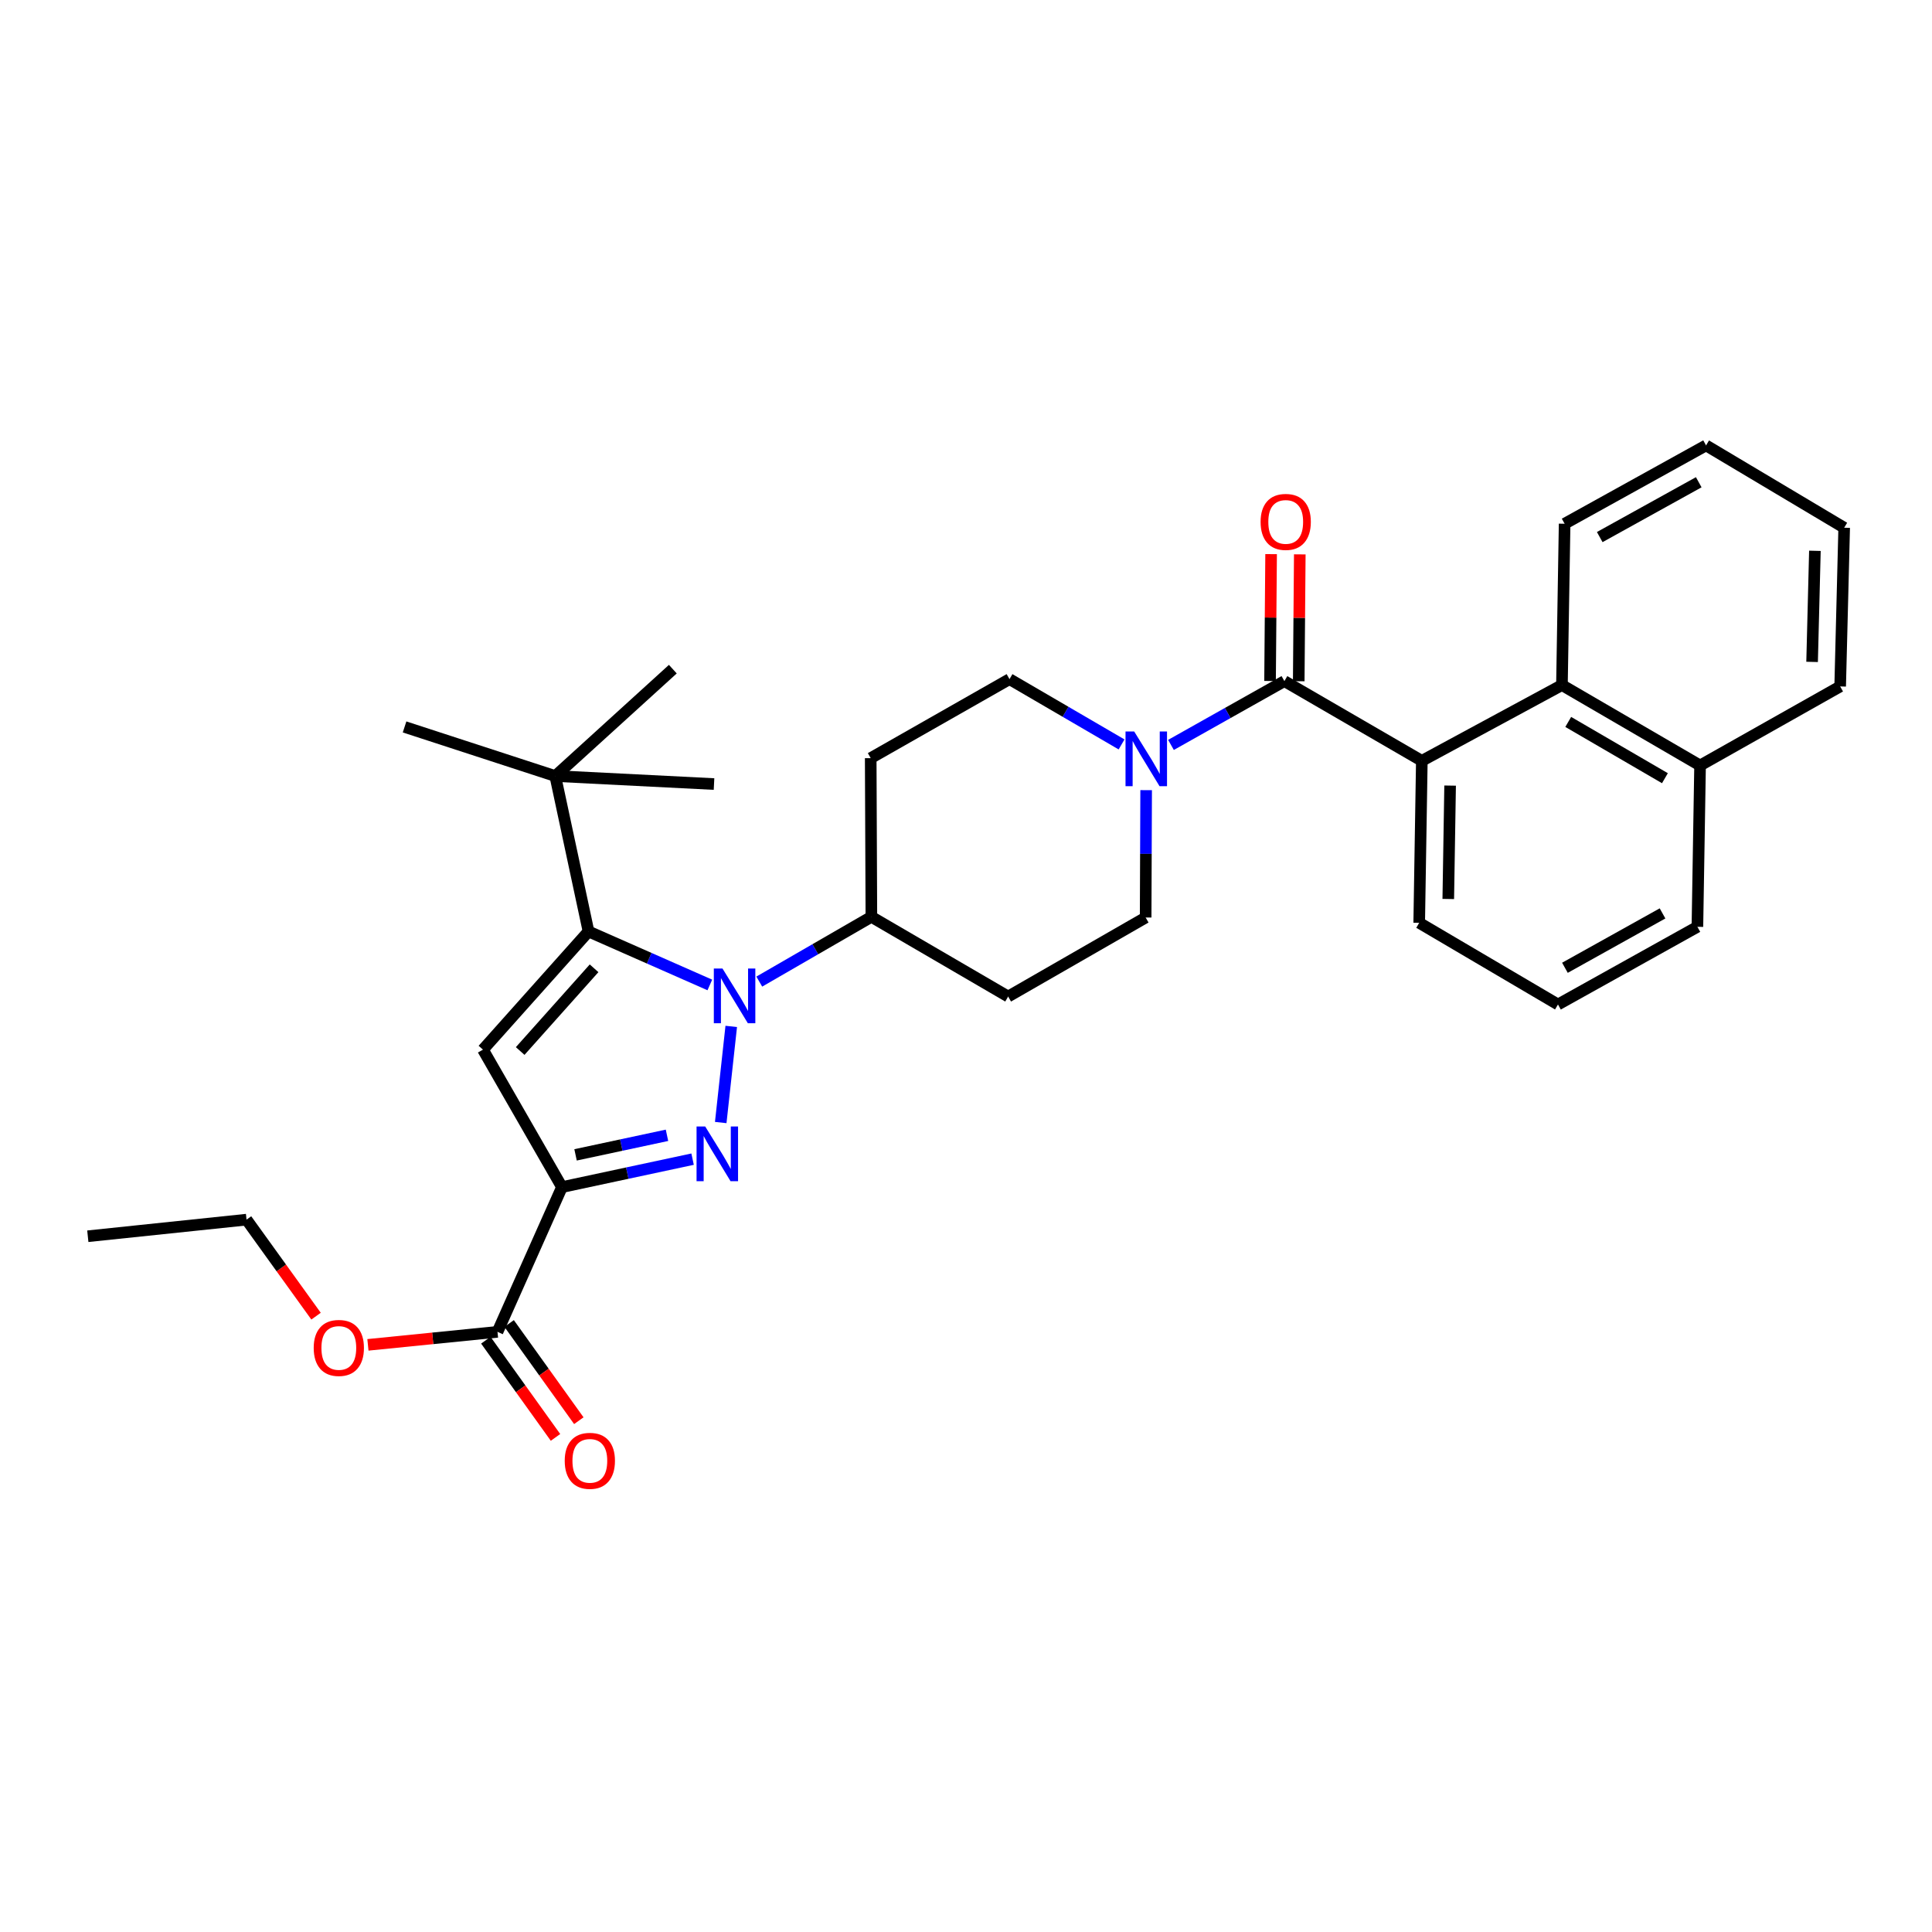 <?xml version='1.0' encoding='iso-8859-1'?>
<svg version='1.1' baseProfile='full'
              xmlns='http://www.w3.org/2000/svg'
                      xmlns:rdkit='http://www.rdkit.org/xml'
                      xmlns:xlink='http://www.w3.org/1999/xlink'
                  xml:space='preserve'
width='1000px' height='1000px' viewBox='0 0 1000 1000'>
<!-- END OF HEADER -->
<rect style='opacity:1.0;fill:#FFFFFF;stroke:none' width='1000' height='1000' x='0' y='0'> </rect>
<path class='bond-0' d='M 373.049,581.022 L 378.489,531.27' style='fill:none;fill-rule:evenodd;stroke:#0000FF;stroke-width:6px;stroke-linecap:butt;stroke-linejoin:miter;stroke-opacity:1' />
<path class='bond-1' d='M 358.481,599.976 L 324.674,607.21' style='fill:none;fill-rule:evenodd;stroke:#0000FF;stroke-width:6px;stroke-linecap:butt;stroke-linejoin:miter;stroke-opacity:1' />
<path class='bond-1' d='M 324.674,607.21 L 290.868,614.443' style='fill:none;fill-rule:evenodd;stroke:#000000;stroke-width:6px;stroke-linecap:butt;stroke-linejoin:miter;stroke-opacity:1' />
<path class='bond-1' d='M 345.232,587.629 L 321.568,592.692' style='fill:none;fill-rule:evenodd;stroke:#0000FF;stroke-width:6px;stroke-linecap:butt;stroke-linejoin:miter;stroke-opacity:1' />
<path class='bond-1' d='M 321.568,592.692 L 297.904,597.756' style='fill:none;fill-rule:evenodd;stroke:#000000;stroke-width:6px;stroke-linecap:butt;stroke-linejoin:miter;stroke-opacity:1' />
<path class='bond-2' d='M 367.411,509.814 L 336.014,495.969' style='fill:none;fill-rule:evenodd;stroke:#0000FF;stroke-width:6px;stroke-linecap:butt;stroke-linejoin:miter;stroke-opacity:1' />
<path class='bond-2' d='M 336.014,495.969 L 304.617,482.123' style='fill:none;fill-rule:evenodd;stroke:#000000;stroke-width:6px;stroke-linecap:butt;stroke-linejoin:miter;stroke-opacity:1' />
<path class='bond-9' d='M 393.001,508.075 L 422.013,491.313' style='fill:none;fill-rule:evenodd;stroke:#0000FF;stroke-width:6px;stroke-linecap:butt;stroke-linejoin:miter;stroke-opacity:1' />
<path class='bond-9' d='M 422.013,491.313 L 451.024,474.552' style='fill:none;fill-rule:evenodd;stroke:#000000;stroke-width:6px;stroke-linecap:butt;stroke-linejoin:miter;stroke-opacity:1' />
<path class='bond-3' d='M 290.868,614.443 L 249.976,543.289' style='fill:none;fill-rule:evenodd;stroke:#000000;stroke-width:6px;stroke-linecap:butt;stroke-linejoin:miter;stroke-opacity:1' />
<path class='bond-7' d='M 290.868,614.443 L 257.498,689.366' style='fill:none;fill-rule:evenodd;stroke:#000000;stroke-width:6px;stroke-linecap:butt;stroke-linejoin:miter;stroke-opacity:1' />
<path class='bond-10' d='M 304.617,482.123 L 287.413,401.682' style='fill:none;fill-rule:evenodd;stroke:#000000;stroke-width:6px;stroke-linecap:butt;stroke-linejoin:miter;stroke-opacity:1' />
<path class='bond-31' d='M 304.617,482.123 L 249.976,543.289' style='fill:none;fill-rule:evenodd;stroke:#000000;stroke-width:6px;stroke-linecap:butt;stroke-linejoin:miter;stroke-opacity:1' />
<path class='bond-31' d='M 307.493,501.189 L 269.244,544.005' style='fill:none;fill-rule:evenodd;stroke:#000000;stroke-width:6px;stroke-linecap:butt;stroke-linejoin:miter;stroke-opacity:1' />
<path class='bond-4' d='M 664.8,352.542 L 635.449,369.056' style='fill:none;fill-rule:evenodd;stroke:#000000;stroke-width:6px;stroke-linecap:butt;stroke-linejoin:miter;stroke-opacity:1' />
<path class='bond-4' d='M 635.449,369.056 L 606.098,385.57' style='fill:none;fill-rule:evenodd;stroke:#0000FF;stroke-width:6px;stroke-linecap:butt;stroke-linejoin:miter;stroke-opacity:1' />
<path class='bond-6' d='M 664.8,352.542 L 735.937,393.806' style='fill:none;fill-rule:evenodd;stroke:#000000;stroke-width:6px;stroke-linecap:butt;stroke-linejoin:miter;stroke-opacity:1' />
<path class='bond-15' d='M 672.222,352.604 L 672.495,319.771' style='fill:none;fill-rule:evenodd;stroke:#000000;stroke-width:6px;stroke-linecap:butt;stroke-linejoin:miter;stroke-opacity:1' />
<path class='bond-15' d='M 672.495,319.771 L 672.767,286.939' style='fill:none;fill-rule:evenodd;stroke:#FF0000;stroke-width:6px;stroke-linecap:butt;stroke-linejoin:miter;stroke-opacity:1' />
<path class='bond-15' d='M 657.377,352.48 L 657.649,319.648' style='fill:none;fill-rule:evenodd;stroke:#000000;stroke-width:6px;stroke-linecap:butt;stroke-linejoin:miter;stroke-opacity:1' />
<path class='bond-15' d='M 657.649,319.648 L 657.922,286.816' style='fill:none;fill-rule:evenodd;stroke:#FF0000;stroke-width:6px;stroke-linecap:butt;stroke-linejoin:miter;stroke-opacity:1' />
<path class='bond-5' d='M 580.519,385.315 L 551.518,368.417' style='fill:none;fill-rule:evenodd;stroke:#0000FF;stroke-width:6px;stroke-linecap:butt;stroke-linejoin:miter;stroke-opacity:1' />
<path class='bond-5' d='M 551.518,368.417 L 522.517,351.519' style='fill:none;fill-rule:evenodd;stroke:#000000;stroke-width:6px;stroke-linecap:butt;stroke-linejoin:miter;stroke-opacity:1' />
<path class='bond-32' d='M 593.244,408.98 L 593.115,441.943' style='fill:none;fill-rule:evenodd;stroke:#0000FF;stroke-width:6px;stroke-linecap:butt;stroke-linejoin:miter;stroke-opacity:1' />
<path class='bond-32' d='M 593.115,441.943 L 592.986,474.907' style='fill:none;fill-rule:evenodd;stroke:#000000;stroke-width:6px;stroke-linecap:butt;stroke-linejoin:miter;stroke-opacity:1' />
<path class='bond-8' d='M 735.937,393.806 L 808.46,354.596' style='fill:none;fill-rule:evenodd;stroke:#000000;stroke-width:6px;stroke-linecap:butt;stroke-linejoin:miter;stroke-opacity:1' />
<path class='bond-19' d='M 735.937,393.806 L 734.576,477.653' style='fill:none;fill-rule:evenodd;stroke:#000000;stroke-width:6px;stroke-linecap:butt;stroke-linejoin:miter;stroke-opacity:1' />
<path class='bond-19' d='M 750.577,406.624 L 749.624,465.317' style='fill:none;fill-rule:evenodd;stroke:#000000;stroke-width:6px;stroke-linecap:butt;stroke-linejoin:miter;stroke-opacity:1' />
<path class='bond-16' d='M 251.465,693.692 L 269.498,718.844' style='fill:none;fill-rule:evenodd;stroke:#000000;stroke-width:6px;stroke-linecap:butt;stroke-linejoin:miter;stroke-opacity:1' />
<path class='bond-16' d='M 269.498,718.844 L 287.532,743.996' style='fill:none;fill-rule:evenodd;stroke:#FF0000;stroke-width:6px;stroke-linecap:butt;stroke-linejoin:miter;stroke-opacity:1' />
<path class='bond-16' d='M 263.53,685.041 L 281.564,710.193' style='fill:none;fill-rule:evenodd;stroke:#000000;stroke-width:6px;stroke-linecap:butt;stroke-linejoin:miter;stroke-opacity:1' />
<path class='bond-16' d='M 281.564,710.193 L 299.597,735.345' style='fill:none;fill-rule:evenodd;stroke:#FF0000;stroke-width:6px;stroke-linecap:butt;stroke-linejoin:miter;stroke-opacity:1' />
<path class='bond-18' d='M 257.498,689.366 L 223.968,692.73' style='fill:none;fill-rule:evenodd;stroke:#000000;stroke-width:6px;stroke-linecap:butt;stroke-linejoin:miter;stroke-opacity:1' />
<path class='bond-18' d='M 223.968,692.73 L 190.438,696.095' style='fill:none;fill-rule:evenodd;stroke:#FF0000;stroke-width:6px;stroke-linecap:butt;stroke-linejoin:miter;stroke-opacity:1' />
<path class='bond-17' d='M 808.46,354.596 L 879.952,396.206' style='fill:none;fill-rule:evenodd;stroke:#000000;stroke-width:6px;stroke-linecap:butt;stroke-linejoin:miter;stroke-opacity:1' />
<path class='bond-17' d='M 811.716,373.668 L 861.76,402.795' style='fill:none;fill-rule:evenodd;stroke:#000000;stroke-width:6px;stroke-linecap:butt;stroke-linejoin:miter;stroke-opacity:1' />
<path class='bond-20' d='M 808.46,354.596 L 809.846,271.086' style='fill:none;fill-rule:evenodd;stroke:#000000;stroke-width:6px;stroke-linecap:butt;stroke-linejoin:miter;stroke-opacity:1' />
<path class='bond-11' d='M 451.024,474.552 L 450.678,392.412' style='fill:none;fill-rule:evenodd;stroke:#000000;stroke-width:6px;stroke-linecap:butt;stroke-linejoin:miter;stroke-opacity:1' />
<path class='bond-12' d='M 451.024,474.552 L 521.815,515.807' style='fill:none;fill-rule:evenodd;stroke:#000000;stroke-width:6px;stroke-linecap:butt;stroke-linejoin:miter;stroke-opacity:1' />
<path class='bond-22' d='M 287.413,401.682 L 369.577,405.823' style='fill:none;fill-rule:evenodd;stroke:#000000;stroke-width:6px;stroke-linecap:butt;stroke-linejoin:miter;stroke-opacity:1' />
<path class='bond-23' d='M 287.413,401.682 L 348.257,346.356' style='fill:none;fill-rule:evenodd;stroke:#000000;stroke-width:6px;stroke-linecap:butt;stroke-linejoin:miter;stroke-opacity:1' />
<path class='bond-24' d='M 287.413,401.682 L 209.405,376.263' style='fill:none;fill-rule:evenodd;stroke:#000000;stroke-width:6px;stroke-linecap:butt;stroke-linejoin:miter;stroke-opacity:1' />
<path class='bond-14' d='M 450.678,392.412 L 522.517,351.519' style='fill:none;fill-rule:evenodd;stroke:#000000;stroke-width:6px;stroke-linecap:butt;stroke-linejoin:miter;stroke-opacity:1' />
<path class='bond-13' d='M 521.815,515.807 L 592.986,474.907' style='fill:none;fill-rule:evenodd;stroke:#000000;stroke-width:6px;stroke-linecap:butt;stroke-linejoin:miter;stroke-opacity:1' />
<path class='bond-26' d='M 879.952,396.206 L 952.467,355.297' style='fill:none;fill-rule:evenodd;stroke:#000000;stroke-width:6px;stroke-linecap:butt;stroke-linejoin:miter;stroke-opacity:1' />
<path class='bond-33' d='M 879.952,396.206 L 878.575,479.715' style='fill:none;fill-rule:evenodd;stroke:#000000;stroke-width:6px;stroke-linecap:butt;stroke-linejoin:miter;stroke-opacity:1' />
<path class='bond-27' d='M 163.587,681.242 L 145.595,656.264' style='fill:none;fill-rule:evenodd;stroke:#FF0000;stroke-width:6px;stroke-linecap:butt;stroke-linejoin:miter;stroke-opacity:1' />
<path class='bond-27' d='M 145.595,656.264 L 127.603,631.285' style='fill:none;fill-rule:evenodd;stroke:#000000;stroke-width:6px;stroke-linecap:butt;stroke-linejoin:miter;stroke-opacity:1' />
<path class='bond-21' d='M 734.576,477.653 L 806.406,519.923' style='fill:none;fill-rule:evenodd;stroke:#000000;stroke-width:6px;stroke-linecap:butt;stroke-linejoin:miter;stroke-opacity:1' />
<path class='bond-28' d='M 809.846,271.086 L 883.053,230.54' style='fill:none;fill-rule:evenodd;stroke:#000000;stroke-width:6px;stroke-linecap:butt;stroke-linejoin:miter;stroke-opacity:1' />
<path class='bond-28' d='M 828.02,277.992 L 879.265,249.609' style='fill:none;fill-rule:evenodd;stroke:#000000;stroke-width:6px;stroke-linecap:butt;stroke-linejoin:miter;stroke-opacity:1' />
<path class='bond-25' d='M 806.406,519.923 L 878.575,479.715' style='fill:none;fill-rule:evenodd;stroke:#000000;stroke-width:6px;stroke-linecap:butt;stroke-linejoin:miter;stroke-opacity:1' />
<path class='bond-25' d='M 810.006,500.923 L 860.524,472.777' style='fill:none;fill-rule:evenodd;stroke:#000000;stroke-width:6px;stroke-linecap:butt;stroke-linejoin:miter;stroke-opacity:1' />
<path class='bond-34' d='M 952.467,355.297 L 954.545,273.148' style='fill:none;fill-rule:evenodd;stroke:#000000;stroke-width:6px;stroke-linecap:butt;stroke-linejoin:miter;stroke-opacity:1' />
<path class='bond-34' d='M 937.937,342.599 L 939.392,285.095' style='fill:none;fill-rule:evenodd;stroke:#000000;stroke-width:6px;stroke-linecap:butt;stroke-linejoin:miter;stroke-opacity:1' />
<path class='bond-29' d='M 127.603,631.285 L 45.455,639.879' style='fill:none;fill-rule:evenodd;stroke:#000000;stroke-width:6px;stroke-linecap:butt;stroke-linejoin:miter;stroke-opacity:1' />
<path class='bond-30' d='M 883.053,230.54 L 954.545,273.148' style='fill:none;fill-rule:evenodd;stroke:#000000;stroke-width:6px;stroke-linecap:butt;stroke-linejoin:miter;stroke-opacity:1' />
<path  class='atom-0' d='M 365.016 583.078
L 374.296 598.078
Q 375.216 599.558, 376.696 602.238
Q 378.176 604.918, 378.256 605.078
L 378.256 583.078
L 382.016 583.078
L 382.016 611.398
L 378.136 611.398
L 368.176 594.998
Q 367.016 593.078, 365.776 590.878
Q 364.576 588.678, 364.216 587.998
L 364.216 611.398
L 360.536 611.398
L 360.536 583.078
L 365.016 583.078
' fill='#0000FF'/>
<path  class='atom-1' d='M 373.957 501.301
L 383.237 516.301
Q 384.157 517.781, 385.637 520.461
Q 387.117 523.141, 387.197 523.301
L 387.197 501.301
L 390.957 501.301
L 390.957 529.621
L 387.077 529.621
L 377.117 513.221
Q 375.957 511.301, 374.717 509.101
Q 373.517 506.901, 373.157 506.221
L 373.157 529.621
L 369.477 529.621
L 369.477 501.301
L 373.957 501.301
' fill='#0000FF'/>
<path  class='atom-6' d='M 587.048 378.607
L 596.328 393.607
Q 597.248 395.087, 598.728 397.767
Q 600.208 400.447, 600.288 400.607
L 600.288 378.607
L 604.048 378.607
L 604.048 406.927
L 600.168 406.927
L 590.208 390.527
Q 589.048 388.607, 587.808 386.407
Q 586.608 384.207, 586.248 383.527
L 586.248 406.927
L 582.568 406.927
L 582.568 378.607
L 587.048 378.607
' fill='#0000FF'/>
<path  class='atom-16' d='M 652.484 270.135
Q 652.484 263.335, 655.844 259.535
Q 659.204 255.735, 665.484 255.735
Q 671.764 255.735, 675.124 259.535
Q 678.484 263.335, 678.484 270.135
Q 678.484 277.015, 675.084 280.935
Q 671.684 284.815, 665.484 284.815
Q 659.244 284.815, 655.844 280.935
Q 652.484 277.055, 652.484 270.135
M 665.484 281.615
Q 669.804 281.615, 672.124 278.735
Q 674.484 275.815, 674.484 270.135
Q 674.484 264.575, 672.124 261.775
Q 669.804 258.935, 665.484 258.935
Q 661.164 258.935, 658.804 261.735
Q 656.484 264.535, 656.484 270.135
Q 656.484 275.855, 658.804 278.735
Q 661.164 281.615, 665.484 281.615
' fill='#FF0000'/>
<path  class='atom-17' d='M 292.302 756.122
Q 292.302 749.322, 295.662 745.522
Q 299.022 741.722, 305.302 741.722
Q 311.582 741.722, 314.942 745.522
Q 318.302 749.322, 318.302 756.122
Q 318.302 763.002, 314.902 766.922
Q 311.502 770.802, 305.302 770.802
Q 299.062 770.802, 295.662 766.922
Q 292.302 763.042, 292.302 756.122
M 305.302 767.602
Q 309.622 767.602, 311.942 764.722
Q 314.302 761.802, 314.302 756.122
Q 314.302 750.562, 311.942 747.762
Q 309.622 744.922, 305.302 744.922
Q 300.982 744.922, 298.622 747.722
Q 296.302 750.522, 296.302 756.122
Q 296.302 761.842, 298.622 764.722
Q 300.982 767.602, 305.302 767.602
' fill='#FF0000'/>
<path  class='atom-19' d='M 162.374 697.686
Q 162.374 690.886, 165.734 687.086
Q 169.094 683.286, 175.374 683.286
Q 181.654 683.286, 185.014 687.086
Q 188.374 690.886, 188.374 697.686
Q 188.374 704.566, 184.974 708.486
Q 181.574 712.366, 175.374 712.366
Q 169.134 712.366, 165.734 708.486
Q 162.374 704.606, 162.374 697.686
M 175.374 709.166
Q 179.694 709.166, 182.014 706.286
Q 184.374 703.366, 184.374 697.686
Q 184.374 692.126, 182.014 689.326
Q 179.694 686.486, 175.374 686.486
Q 171.054 686.486, 168.694 689.286
Q 166.374 692.086, 166.374 697.686
Q 166.374 703.406, 168.694 706.286
Q 171.054 709.166, 175.374 709.166
' fill='#FF0000'/>
</svg>
